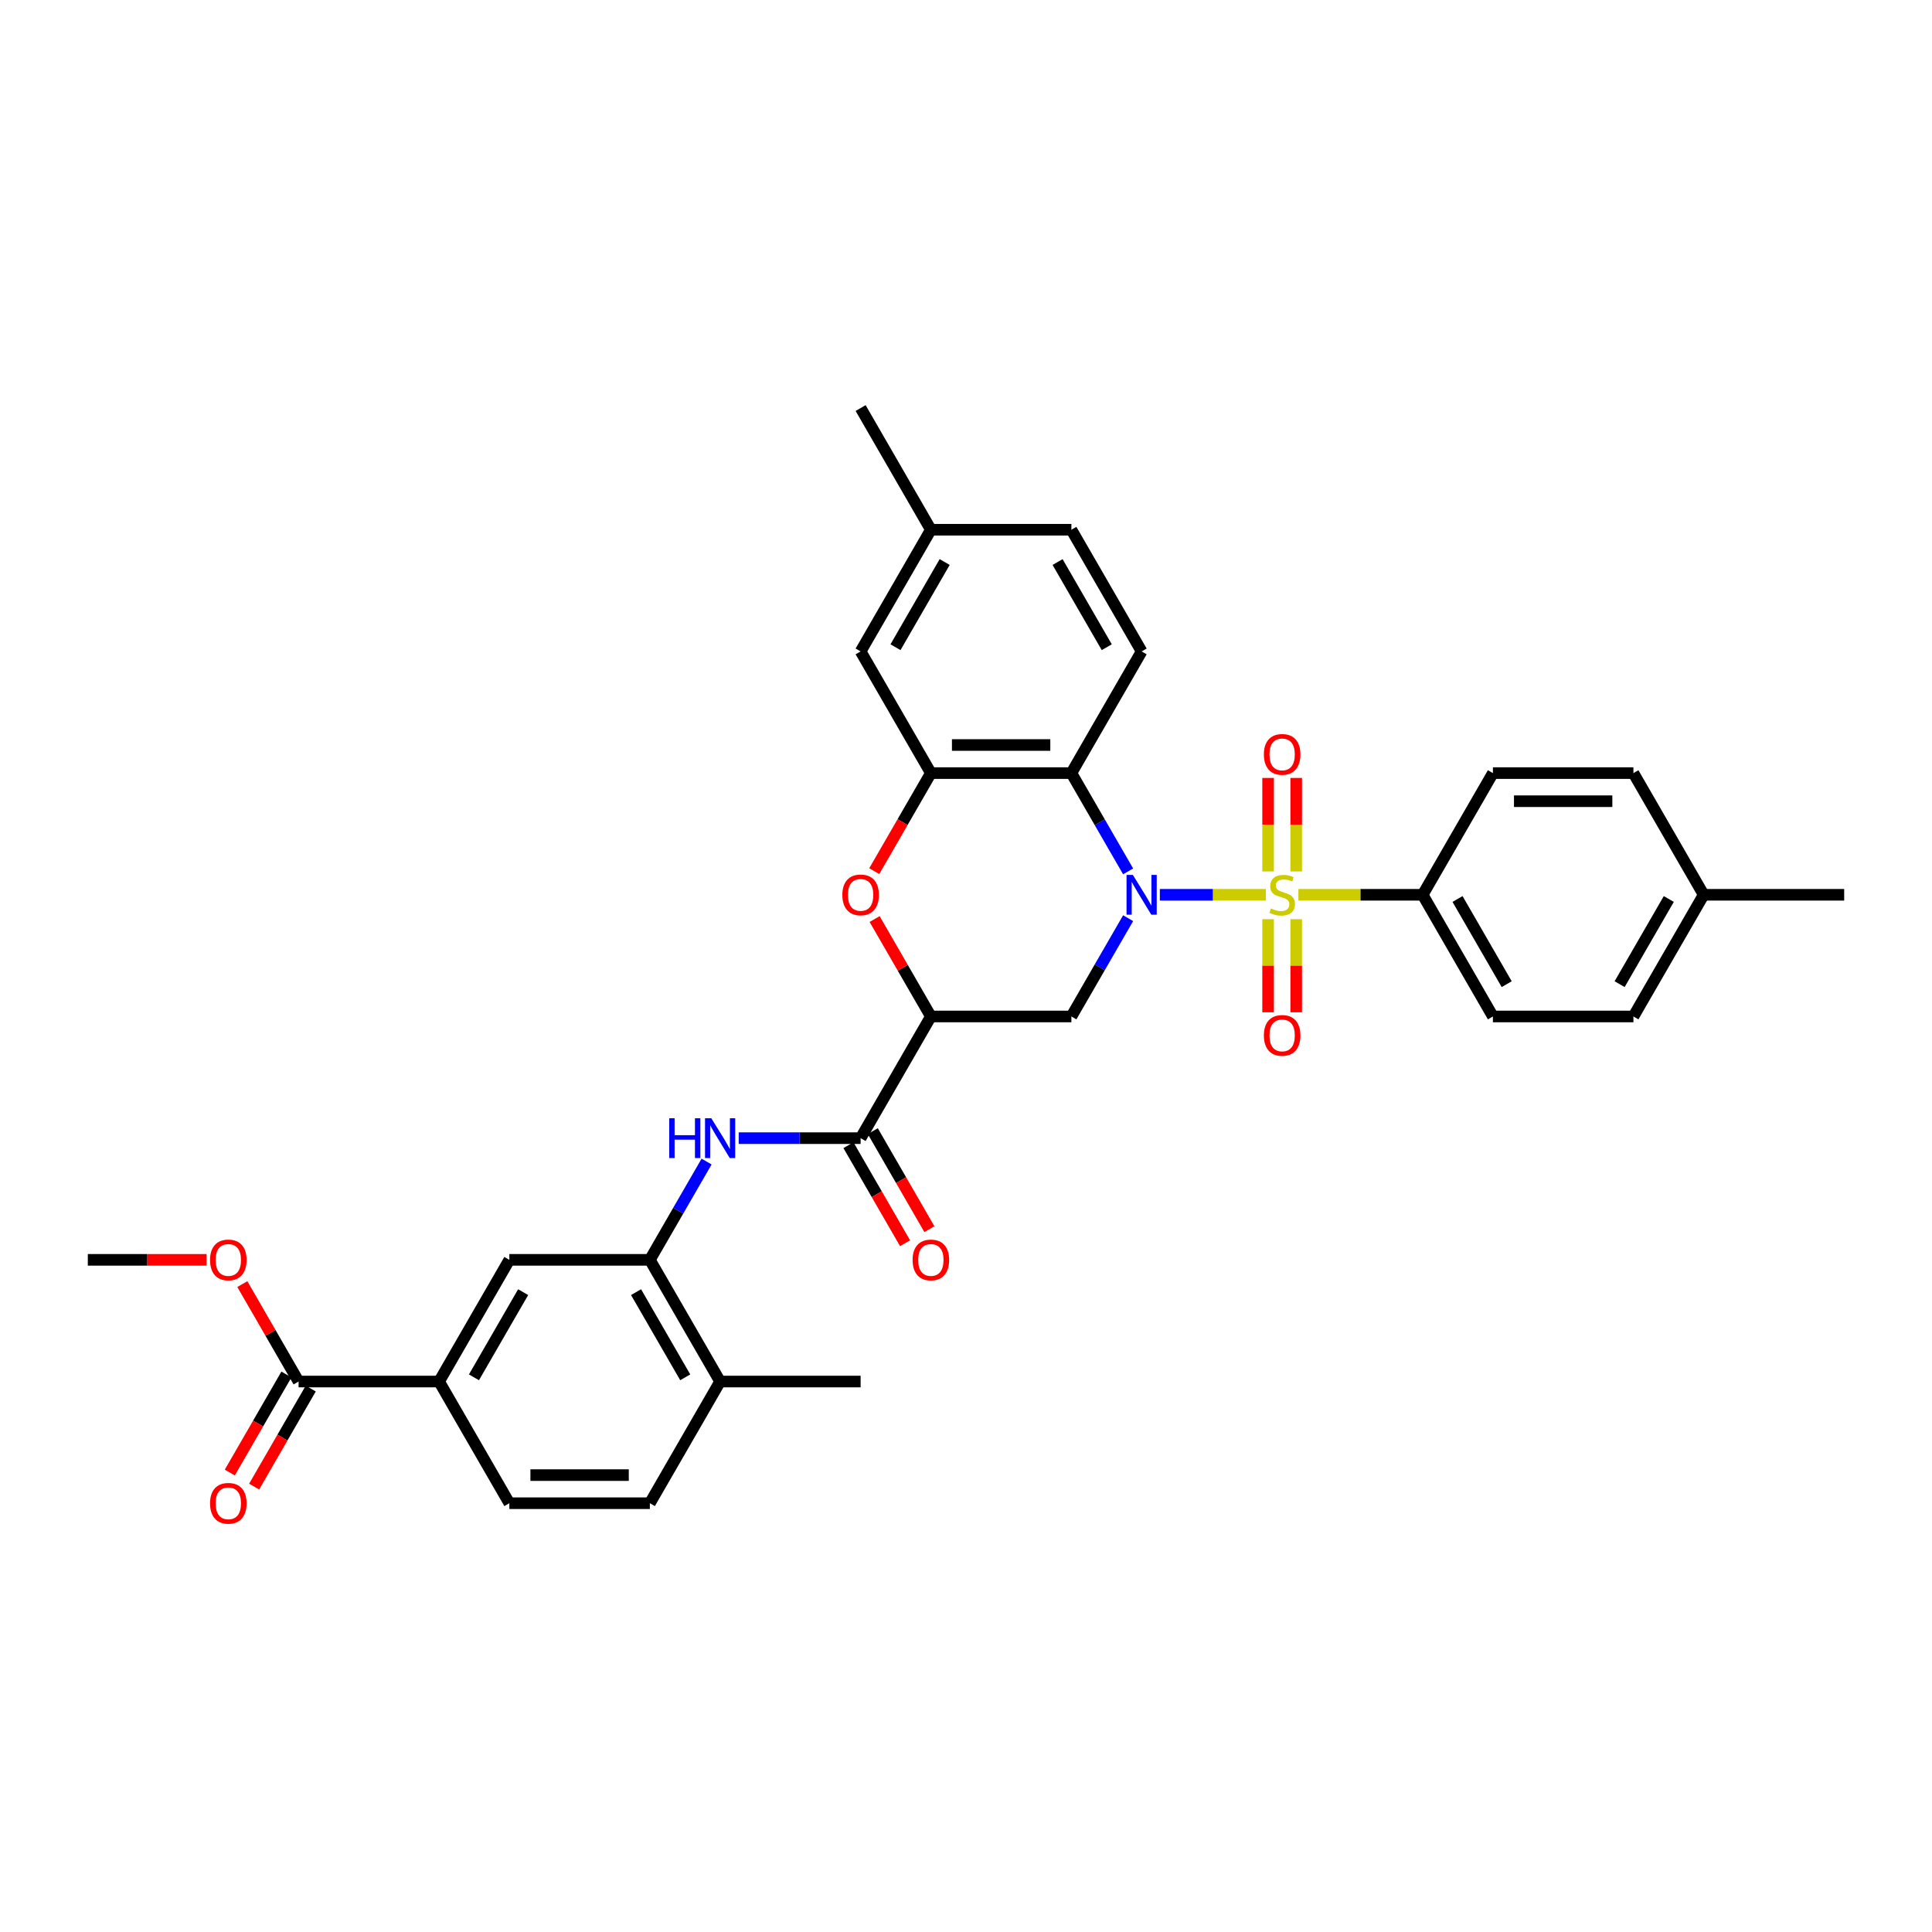 <?xml version='1.0' encoding='iso-8859-1'?>
<svg version='1.1' baseProfile='full'
              xmlns='http://www.w3.org/2000/svg'
                      xmlns:rdkit='http://www.rdkit.org/xml'
                      xmlns:xlink='http://www.w3.org/1999/xlink'
                  xml:space='preserve'
width='1000px' height='1000px' viewBox='0 0 1000 1000'>
<!-- END OF HEADER -->
<rect style='opacity:1.0;fill:#FFFFFF;stroke:none' width='1000' height='1000' x='0' y='0'> </rect>
<path class='bond-0' d='M 655.215,463.141 L 627.771,463.141' style='fill:none;fill-rule:evenodd;stroke:#CCCC00;stroke-width:6px;stroke-linecap:butt;stroke-linejoin:miter;stroke-opacity:1' />
<path class='bond-0' d='M 627.771,463.141 L 600.328,463.141' style='fill:none;fill-rule:evenodd;stroke:#0000FF;stroke-width:6px;stroke-linecap:butt;stroke-linejoin:miter;stroke-opacity:1' />
<path class='bond-9' d='M 672.058,463.141 L 704.211,463.141' style='fill:none;fill-rule:evenodd;stroke:#CCCC00;stroke-width:6px;stroke-linecap:butt;stroke-linejoin:miter;stroke-opacity:1' />
<path class='bond-9' d='M 704.211,463.141 L 736.364,463.141' style='fill:none;fill-rule:evenodd;stroke:#000000;stroke-width:6px;stroke-linecap:butt;stroke-linejoin:miter;stroke-opacity:1' />
<path class='bond-12' d='M 670.909,451.054 L 670.909,426.859' style='fill:none;fill-rule:evenodd;stroke:#CCCC00;stroke-width:6px;stroke-linecap:butt;stroke-linejoin:miter;stroke-opacity:1' />
<path class='bond-12' d='M 670.909,426.859 L 670.909,402.664' style='fill:none;fill-rule:evenodd;stroke:#FF0000;stroke-width:6px;stroke-linecap:butt;stroke-linejoin:miter;stroke-opacity:1' />
<path class='bond-12' d='M 656.364,451.054 L 656.364,426.859' style='fill:none;fill-rule:evenodd;stroke:#CCCC00;stroke-width:6px;stroke-linecap:butt;stroke-linejoin:miter;stroke-opacity:1' />
<path class='bond-12' d='M 656.364,426.859 L 656.364,402.664' style='fill:none;fill-rule:evenodd;stroke:#FF0000;stroke-width:6px;stroke-linecap:butt;stroke-linejoin:miter;stroke-opacity:1' />
<path class='bond-13' d='M 656.364,475.781 L 656.364,499.866' style='fill:none;fill-rule:evenodd;stroke:#CCCC00;stroke-width:6px;stroke-linecap:butt;stroke-linejoin:miter;stroke-opacity:1' />
<path class='bond-13' d='M 656.364,499.866 L 656.364,523.951' style='fill:none;fill-rule:evenodd;stroke:#FF0000;stroke-width:6px;stroke-linecap:butt;stroke-linejoin:miter;stroke-opacity:1' />
<path class='bond-13' d='M 670.909,475.781 L 670.909,499.866' style='fill:none;fill-rule:evenodd;stroke:#CCCC00;stroke-width:6px;stroke-linecap:butt;stroke-linejoin:miter;stroke-opacity:1' />
<path class='bond-13' d='M 670.909,499.866 L 670.909,523.951' style='fill:none;fill-rule:evenodd;stroke:#FF0000;stroke-width:6px;stroke-linecap:butt;stroke-linejoin:miter;stroke-opacity:1' />
<path class='bond-1' d='M 583.914,451.025 L 569.23,425.591' style='fill:none;fill-rule:evenodd;stroke:#0000FF;stroke-width:6px;stroke-linecap:butt;stroke-linejoin:miter;stroke-opacity:1' />
<path class='bond-1' d='M 569.23,425.591 L 554.545,400.157' style='fill:none;fill-rule:evenodd;stroke:#000000;stroke-width:6px;stroke-linecap:butt;stroke-linejoin:miter;stroke-opacity:1' />
<path class='bond-3' d='M 583.914,475.257 L 569.23,500.691' style='fill:none;fill-rule:evenodd;stroke:#0000FF;stroke-width:6px;stroke-linecap:butt;stroke-linejoin:miter;stroke-opacity:1' />
<path class='bond-3' d='M 569.23,500.691 L 554.545,526.125' style='fill:none;fill-rule:evenodd;stroke:#000000;stroke-width:6px;stroke-linecap:butt;stroke-linejoin:miter;stroke-opacity:1' />
<path class='bond-4' d='M 554.545,400.157 L 481.818,400.157' style='fill:none;fill-rule:evenodd;stroke:#000000;stroke-width:6px;stroke-linecap:butt;stroke-linejoin:miter;stroke-opacity:1' />
<path class='bond-4' d='M 543.636,385.612 L 492.727,385.612' style='fill:none;fill-rule:evenodd;stroke:#000000;stroke-width:6px;stroke-linecap:butt;stroke-linejoin:miter;stroke-opacity:1' />
<path class='bond-15' d='M 554.545,400.157 L 590.909,337.174' style='fill:none;fill-rule:evenodd;stroke:#000000;stroke-width:6px;stroke-linecap:butt;stroke-linejoin:miter;stroke-opacity:1' />
<path class='bond-2' d='M 481.818,526.125 L 554.545,526.125' style='fill:none;fill-rule:evenodd;stroke:#000000;stroke-width:6px;stroke-linecap:butt;stroke-linejoin:miter;stroke-opacity:1' />
<path class='bond-5' d='M 481.818,526.125 L 467.26,500.909' style='fill:none;fill-rule:evenodd;stroke:#000000;stroke-width:6px;stroke-linecap:butt;stroke-linejoin:miter;stroke-opacity:1' />
<path class='bond-5' d='M 467.26,500.909 L 452.702,475.694' style='fill:none;fill-rule:evenodd;stroke:#FF0000;stroke-width:6px;stroke-linecap:butt;stroke-linejoin:miter;stroke-opacity:1' />
<path class='bond-6' d='M 481.818,526.125 L 445.455,589.108' style='fill:none;fill-rule:evenodd;stroke:#000000;stroke-width:6px;stroke-linecap:butt;stroke-linejoin:miter;stroke-opacity:1' />
<path class='bond-16' d='M 481.818,400.157 L 445.455,337.174' style='fill:none;fill-rule:evenodd;stroke:#000000;stroke-width:6px;stroke-linecap:butt;stroke-linejoin:miter;stroke-opacity:1' />
<path class='bond-35' d='M 481.818,400.157 L 467.168,425.533' style='fill:none;fill-rule:evenodd;stroke:#000000;stroke-width:6px;stroke-linecap:butt;stroke-linejoin:miter;stroke-opacity:1' />
<path class='bond-35' d='M 467.168,425.533 L 452.517,450.908' style='fill:none;fill-rule:evenodd;stroke:#FF0000;stroke-width:6px;stroke-linecap:butt;stroke-linejoin:miter;stroke-opacity:1' />
<path class='bond-7' d='M 445.455,589.108 L 413.905,589.108' style='fill:none;fill-rule:evenodd;stroke:#000000;stroke-width:6px;stroke-linecap:butt;stroke-linejoin:miter;stroke-opacity:1' />
<path class='bond-7' d='M 413.905,589.108 L 382.356,589.108' style='fill:none;fill-rule:evenodd;stroke:#0000FF;stroke-width:6px;stroke-linecap:butt;stroke-linejoin:miter;stroke-opacity:1' />
<path class='bond-18' d='M 439.156,592.745 L 453.807,618.12' style='fill:none;fill-rule:evenodd;stroke:#000000;stroke-width:6px;stroke-linecap:butt;stroke-linejoin:miter;stroke-opacity:1' />
<path class='bond-18' d='M 453.807,618.12 L 468.457,643.496' style='fill:none;fill-rule:evenodd;stroke:#FF0000;stroke-width:6px;stroke-linecap:butt;stroke-linejoin:miter;stroke-opacity:1' />
<path class='bond-18' d='M 451.753,585.472 L 466.403,610.847' style='fill:none;fill-rule:evenodd;stroke:#000000;stroke-width:6px;stroke-linecap:butt;stroke-linejoin:miter;stroke-opacity:1' />
<path class='bond-18' d='M 466.403,610.847 L 481.054,636.223' style='fill:none;fill-rule:evenodd;stroke:#FF0000;stroke-width:6px;stroke-linecap:butt;stroke-linejoin:miter;stroke-opacity:1' />
<path class='bond-8' d='M 365.732,601.225 L 351.048,626.658' style='fill:none;fill-rule:evenodd;stroke:#0000FF;stroke-width:6px;stroke-linecap:butt;stroke-linejoin:miter;stroke-opacity:1' />
<path class='bond-8' d='M 351.048,626.658 L 336.364,652.092' style='fill:none;fill-rule:evenodd;stroke:#000000;stroke-width:6px;stroke-linecap:butt;stroke-linejoin:miter;stroke-opacity:1' />
<path class='bond-14' d='M 336.364,652.092 L 263.636,652.092' style='fill:none;fill-rule:evenodd;stroke:#000000;stroke-width:6px;stroke-linecap:butt;stroke-linejoin:miter;stroke-opacity:1' />
<path class='bond-17' d='M 336.364,652.092 L 372.727,715.076' style='fill:none;fill-rule:evenodd;stroke:#000000;stroke-width:6px;stroke-linecap:butt;stroke-linejoin:miter;stroke-opacity:1' />
<path class='bond-17' d='M 329.221,668.812 L 354.676,712.901' style='fill:none;fill-rule:evenodd;stroke:#000000;stroke-width:6px;stroke-linecap:butt;stroke-linejoin:miter;stroke-opacity:1' />
<path class='bond-22' d='M 736.364,463.141 L 772.727,526.125' style='fill:none;fill-rule:evenodd;stroke:#000000;stroke-width:6px;stroke-linecap:butt;stroke-linejoin:miter;stroke-opacity:1' />
<path class='bond-22' d='M 754.415,465.316 L 779.869,509.404' style='fill:none;fill-rule:evenodd;stroke:#000000;stroke-width:6px;stroke-linecap:butt;stroke-linejoin:miter;stroke-opacity:1' />
<path class='bond-23' d='M 736.364,463.141 L 772.727,400.157' style='fill:none;fill-rule:evenodd;stroke:#000000;stroke-width:6px;stroke-linecap:butt;stroke-linejoin:miter;stroke-opacity:1' />
<path class='bond-10' d='M 154.545,715.076 L 227.273,715.076' style='fill:none;fill-rule:evenodd;stroke:#000000;stroke-width:6px;stroke-linecap:butt;stroke-linejoin:miter;stroke-opacity:1' />
<path class='bond-19' d='M 148.247,711.439 L 133.597,736.815' style='fill:none;fill-rule:evenodd;stroke:#000000;stroke-width:6px;stroke-linecap:butt;stroke-linejoin:miter;stroke-opacity:1' />
<path class='bond-19' d='M 133.597,736.815 L 118.946,762.19' style='fill:none;fill-rule:evenodd;stroke:#FF0000;stroke-width:6px;stroke-linecap:butt;stroke-linejoin:miter;stroke-opacity:1' />
<path class='bond-19' d='M 160.844,718.712 L 146.193,744.087' style='fill:none;fill-rule:evenodd;stroke:#000000;stroke-width:6px;stroke-linecap:butt;stroke-linejoin:miter;stroke-opacity:1' />
<path class='bond-19' d='M 146.193,744.087 L 131.543,769.463' style='fill:none;fill-rule:evenodd;stroke:#FF0000;stroke-width:6px;stroke-linecap:butt;stroke-linejoin:miter;stroke-opacity:1' />
<path class='bond-26' d='M 154.545,715.076 L 139.987,689.86' style='fill:none;fill-rule:evenodd;stroke:#000000;stroke-width:6px;stroke-linecap:butt;stroke-linejoin:miter;stroke-opacity:1' />
<path class='bond-26' d='M 139.987,689.86 L 125.429,664.645' style='fill:none;fill-rule:evenodd;stroke:#FF0000;stroke-width:6px;stroke-linecap:butt;stroke-linejoin:miter;stroke-opacity:1' />
<path class='bond-11' d='M 227.273,715.076 L 263.636,652.092' style='fill:none;fill-rule:evenodd;stroke:#000000;stroke-width:6px;stroke-linecap:butt;stroke-linejoin:miter;stroke-opacity:1' />
<path class='bond-11' d='M 245.324,712.901 L 270.779,668.812' style='fill:none;fill-rule:evenodd;stroke:#000000;stroke-width:6px;stroke-linecap:butt;stroke-linejoin:miter;stroke-opacity:1' />
<path class='bond-37' d='M 227.273,715.076 L 263.636,778.059' style='fill:none;fill-rule:evenodd;stroke:#000000;stroke-width:6px;stroke-linecap:butt;stroke-linejoin:miter;stroke-opacity:1' />
<path class='bond-24' d='M 590.909,337.174 L 554.545,274.19' style='fill:none;fill-rule:evenodd;stroke:#000000;stroke-width:6px;stroke-linecap:butt;stroke-linejoin:miter;stroke-opacity:1' />
<path class='bond-24' d='M 572.858,334.999 L 547.403,290.91' style='fill:none;fill-rule:evenodd;stroke:#000000;stroke-width:6px;stroke-linecap:butt;stroke-linejoin:miter;stroke-opacity:1' />
<path class='bond-36' d='M 445.455,337.174 L 481.818,274.19' style='fill:none;fill-rule:evenodd;stroke:#000000;stroke-width:6px;stroke-linecap:butt;stroke-linejoin:miter;stroke-opacity:1' />
<path class='bond-36' d='M 463.506,334.999 L 488.96,290.91' style='fill:none;fill-rule:evenodd;stroke:#000000;stroke-width:6px;stroke-linecap:butt;stroke-linejoin:miter;stroke-opacity:1' />
<path class='bond-21' d='M 372.727,715.076 L 336.364,778.059' style='fill:none;fill-rule:evenodd;stroke:#000000;stroke-width:6px;stroke-linecap:butt;stroke-linejoin:miter;stroke-opacity:1' />
<path class='bond-30' d='M 372.727,715.076 L 445.455,715.076' style='fill:none;fill-rule:evenodd;stroke:#000000;stroke-width:6px;stroke-linecap:butt;stroke-linejoin:miter;stroke-opacity:1' />
<path class='bond-20' d='M 263.636,778.059 L 336.364,778.059' style='fill:none;fill-rule:evenodd;stroke:#000000;stroke-width:6px;stroke-linecap:butt;stroke-linejoin:miter;stroke-opacity:1' />
<path class='bond-20' d='M 274.545,763.514 L 325.455,763.514' style='fill:none;fill-rule:evenodd;stroke:#000000;stroke-width:6px;stroke-linecap:butt;stroke-linejoin:miter;stroke-opacity:1' />
<path class='bond-27' d='M 772.727,526.125 L 845.455,526.125' style='fill:none;fill-rule:evenodd;stroke:#000000;stroke-width:6px;stroke-linecap:butt;stroke-linejoin:miter;stroke-opacity:1' />
<path class='bond-28' d='M 772.727,400.157 L 845.455,400.157' style='fill:none;fill-rule:evenodd;stroke:#000000;stroke-width:6px;stroke-linecap:butt;stroke-linejoin:miter;stroke-opacity:1' />
<path class='bond-28' d='M 783.636,414.703 L 834.545,414.703' style='fill:none;fill-rule:evenodd;stroke:#000000;stroke-width:6px;stroke-linecap:butt;stroke-linejoin:miter;stroke-opacity:1' />
<path class='bond-25' d='M 554.545,274.19 L 481.818,274.19' style='fill:none;fill-rule:evenodd;stroke:#000000;stroke-width:6px;stroke-linecap:butt;stroke-linejoin:miter;stroke-opacity:1' />
<path class='bond-31' d='M 481.818,274.19 L 445.455,211.206' style='fill:none;fill-rule:evenodd;stroke:#000000;stroke-width:6px;stroke-linecap:butt;stroke-linejoin:miter;stroke-opacity:1' />
<path class='bond-33' d='M 106.909,652.092 L 76.182,652.092' style='fill:none;fill-rule:evenodd;stroke:#FF0000;stroke-width:6px;stroke-linecap:butt;stroke-linejoin:miter;stroke-opacity:1' />
<path class='bond-33' d='M 76.182,652.092 L 45.455,652.092' style='fill:none;fill-rule:evenodd;stroke:#000000;stroke-width:6px;stroke-linecap:butt;stroke-linejoin:miter;stroke-opacity:1' />
<path class='bond-34' d='M 845.455,526.125 L 881.818,463.141' style='fill:none;fill-rule:evenodd;stroke:#000000;stroke-width:6px;stroke-linecap:butt;stroke-linejoin:miter;stroke-opacity:1' />
<path class='bond-34' d='M 838.312,509.404 L 863.767,465.316' style='fill:none;fill-rule:evenodd;stroke:#000000;stroke-width:6px;stroke-linecap:butt;stroke-linejoin:miter;stroke-opacity:1' />
<path class='bond-29' d='M 845.455,400.157 L 881.818,463.141' style='fill:none;fill-rule:evenodd;stroke:#000000;stroke-width:6px;stroke-linecap:butt;stroke-linejoin:miter;stroke-opacity:1' />
<path class='bond-32' d='M 881.818,463.141 L 954.545,463.141' style='fill:none;fill-rule:evenodd;stroke:#000000;stroke-width:6px;stroke-linecap:butt;stroke-linejoin:miter;stroke-opacity:1' />
<path  class='atom-0' d='M 657.818 470.21
Q 658.051 470.297, 659.011 470.705
Q 659.971 471.112, 661.018 471.374
Q 662.095 471.606, 663.142 471.606
Q 665.091 471.606, 666.225 470.675
Q 667.36 469.715, 667.36 468.057
Q 667.36 466.923, 666.778 466.225
Q 666.225 465.526, 665.353 465.148
Q 664.48 464.77, 663.025 464.334
Q 661.193 463.781, 660.087 463.257
Q 659.011 462.734, 658.225 461.628
Q 657.469 460.523, 657.469 458.661
Q 657.469 456.072, 659.215 454.472
Q 660.989 452.872, 664.48 452.872
Q 666.865 452.872, 669.571 454.006
L 668.902 456.246
Q 666.429 455.228, 664.567 455.228
Q 662.56 455.228, 661.455 456.072
Q 660.349 456.886, 660.378 458.312
Q 660.378 459.417, 660.931 460.086
Q 661.513 460.755, 662.327 461.134
Q 663.171 461.512, 664.567 461.948
Q 666.429 462.53, 667.535 463.112
Q 668.64 463.694, 669.425 464.886
Q 670.24 466.05, 670.24 468.057
Q 670.24 470.908, 668.32 472.45
Q 666.429 473.963, 663.258 473.963
Q 661.425 473.963, 660.029 473.555
Q 658.662 473.177, 657.033 472.508
L 657.818 470.21
' fill='#CCCC00'/>
<path  class='atom-1' d='M 586.356 452.843
L 593.105 463.752
Q 593.775 464.828, 594.851 466.777
Q 595.927 468.726, 595.985 468.843
L 595.985 452.843
L 598.72 452.843
L 598.72 473.439
L 595.898 473.439
L 588.655 461.512
Q 587.811 460.115, 586.909 458.515
Q 586.036 456.915, 585.775 456.421
L 585.775 473.439
L 583.098 473.439
L 583.098 452.843
L 586.356 452.843
' fill='#0000FF'/>
<path  class='atom-6' d='M 436 463.199
Q 436 458.254, 438.444 455.49
Q 440.887 452.726, 445.455 452.726
Q 450.022 452.726, 452.465 455.49
Q 454.909 458.254, 454.909 463.199
Q 454.909 468.203, 452.436 471.054
Q 449.964 473.875, 445.455 473.875
Q 440.916 473.875, 438.444 471.054
Q 436 468.232, 436 463.199
M 445.455 471.548
Q 448.596 471.548, 450.284 469.454
Q 452 467.33, 452 463.199
Q 452 459.155, 450.284 457.119
Q 448.596 455.054, 445.455 455.054
Q 442.313 455.054, 440.596 457.09
Q 438.909 459.126, 438.909 463.199
Q 438.909 467.359, 440.596 469.454
Q 442.313 471.548, 445.455 471.548
' fill='#FF0000'/>
<path  class='atom-8' d='M 346.385 578.81
L 349.178 578.81
L 349.178 587.566
L 359.709 587.566
L 359.709 578.81
L 362.502 578.81
L 362.502 599.406
L 359.709 599.406
L 359.709 589.894
L 349.178 589.894
L 349.178 599.406
L 346.385 599.406
L 346.385 578.81
' fill='#0000FF'/>
<path  class='atom-8' d='M 368.175 578.81
L 374.924 589.719
Q 375.593 590.795, 376.669 592.745
Q 377.745 594.694, 377.804 594.81
L 377.804 578.81
L 380.538 578.81
L 380.538 599.406
L 377.716 599.406
L 370.473 587.479
Q 369.629 586.083, 368.727 584.483
Q 367.855 582.883, 367.593 582.388
L 367.593 599.406
L 364.916 599.406
L 364.916 578.81
L 368.175 578.81
' fill='#0000FF'/>
<path  class='atom-13' d='M 654.182 390.472
Q 654.182 385.526, 656.625 382.763
Q 659.069 379.999, 663.636 379.999
Q 668.204 379.999, 670.647 382.763
Q 673.091 385.526, 673.091 390.472
Q 673.091 395.475, 670.618 398.326
Q 668.145 401.148, 663.636 401.148
Q 659.098 401.148, 656.625 398.326
Q 654.182 395.505, 654.182 390.472
M 663.636 398.821
Q 666.778 398.821, 668.465 396.726
Q 670.182 394.603, 670.182 390.472
Q 670.182 386.428, 668.465 384.392
Q 666.778 382.326, 663.636 382.326
Q 660.495 382.326, 658.778 384.363
Q 657.091 386.399, 657.091 390.472
Q 657.091 394.632, 658.778 396.726
Q 660.495 398.821, 663.636 398.821
' fill='#FF0000'/>
<path  class='atom-14' d='M 654.182 535.926
Q 654.182 530.981, 656.625 528.217
Q 659.069 525.454, 663.636 525.454
Q 668.204 525.454, 670.647 528.217
Q 673.091 530.981, 673.091 535.926
Q 673.091 540.93, 670.618 543.781
Q 668.145 546.603, 663.636 546.603
Q 659.098 546.603, 656.625 543.781
Q 654.182 540.959, 654.182 535.926
M 663.636 544.275
Q 666.778 544.275, 668.465 542.181
Q 670.182 540.057, 670.182 535.926
Q 670.182 531.883, 668.465 529.846
Q 666.778 527.781, 663.636 527.781
Q 660.495 527.781, 658.778 529.817
Q 657.091 531.854, 657.091 535.926
Q 657.091 540.086, 658.778 542.181
Q 660.495 544.275, 663.636 544.275
' fill='#FF0000'/>
<path  class='atom-19' d='M 472.364 652.15
Q 472.364 647.205, 474.807 644.441
Q 477.251 641.677, 481.818 641.677
Q 486.385 641.677, 488.829 644.441
Q 491.273 647.205, 491.273 652.15
Q 491.273 657.154, 488.8 660.005
Q 486.327 662.826, 481.818 662.826
Q 477.28 662.826, 474.807 660.005
Q 472.364 657.183, 472.364 652.15
M 481.818 660.499
Q 484.96 660.499, 486.647 658.405
Q 488.364 656.281, 488.364 652.15
Q 488.364 648.106, 486.647 646.07
Q 484.96 644.005, 481.818 644.005
Q 478.676 644.005, 476.96 646.041
Q 475.273 648.077, 475.273 652.15
Q 475.273 656.31, 476.96 658.405
Q 478.676 660.499, 481.818 660.499
' fill='#FF0000'/>
<path  class='atom-20' d='M 108.727 778.117
Q 108.727 773.172, 111.171 770.408
Q 113.615 767.645, 118.182 767.645
Q 122.749 767.645, 125.193 770.408
Q 127.636 773.172, 127.636 778.117
Q 127.636 783.121, 125.164 785.972
Q 122.691 788.794, 118.182 788.794
Q 113.644 788.794, 111.171 785.972
Q 108.727 783.15, 108.727 778.117
M 118.182 786.466
Q 121.324 786.466, 123.011 784.372
Q 124.727 782.248, 124.727 778.117
Q 124.727 774.074, 123.011 772.037
Q 121.324 769.972, 118.182 769.972
Q 115.04 769.972, 113.324 772.008
Q 111.636 774.045, 111.636 778.117
Q 111.636 782.277, 113.324 784.372
Q 115.04 786.466, 118.182 786.466
' fill='#FF0000'/>
<path  class='atom-27' d='M 108.727 652.15
Q 108.727 647.205, 111.171 644.441
Q 113.615 641.677, 118.182 641.677
Q 122.749 641.677, 125.193 644.441
Q 127.636 647.205, 127.636 652.15
Q 127.636 657.154, 125.164 660.005
Q 122.691 662.826, 118.182 662.826
Q 113.644 662.826, 111.171 660.005
Q 108.727 657.183, 108.727 652.15
M 118.182 660.499
Q 121.324 660.499, 123.011 658.405
Q 124.727 656.281, 124.727 652.15
Q 124.727 648.106, 123.011 646.07
Q 121.324 644.005, 118.182 644.005
Q 115.04 644.005, 113.324 646.041
Q 111.636 648.077, 111.636 652.15
Q 111.636 656.31, 113.324 658.405
Q 115.04 660.499, 118.182 660.499
' fill='#FF0000'/>
</svg>
